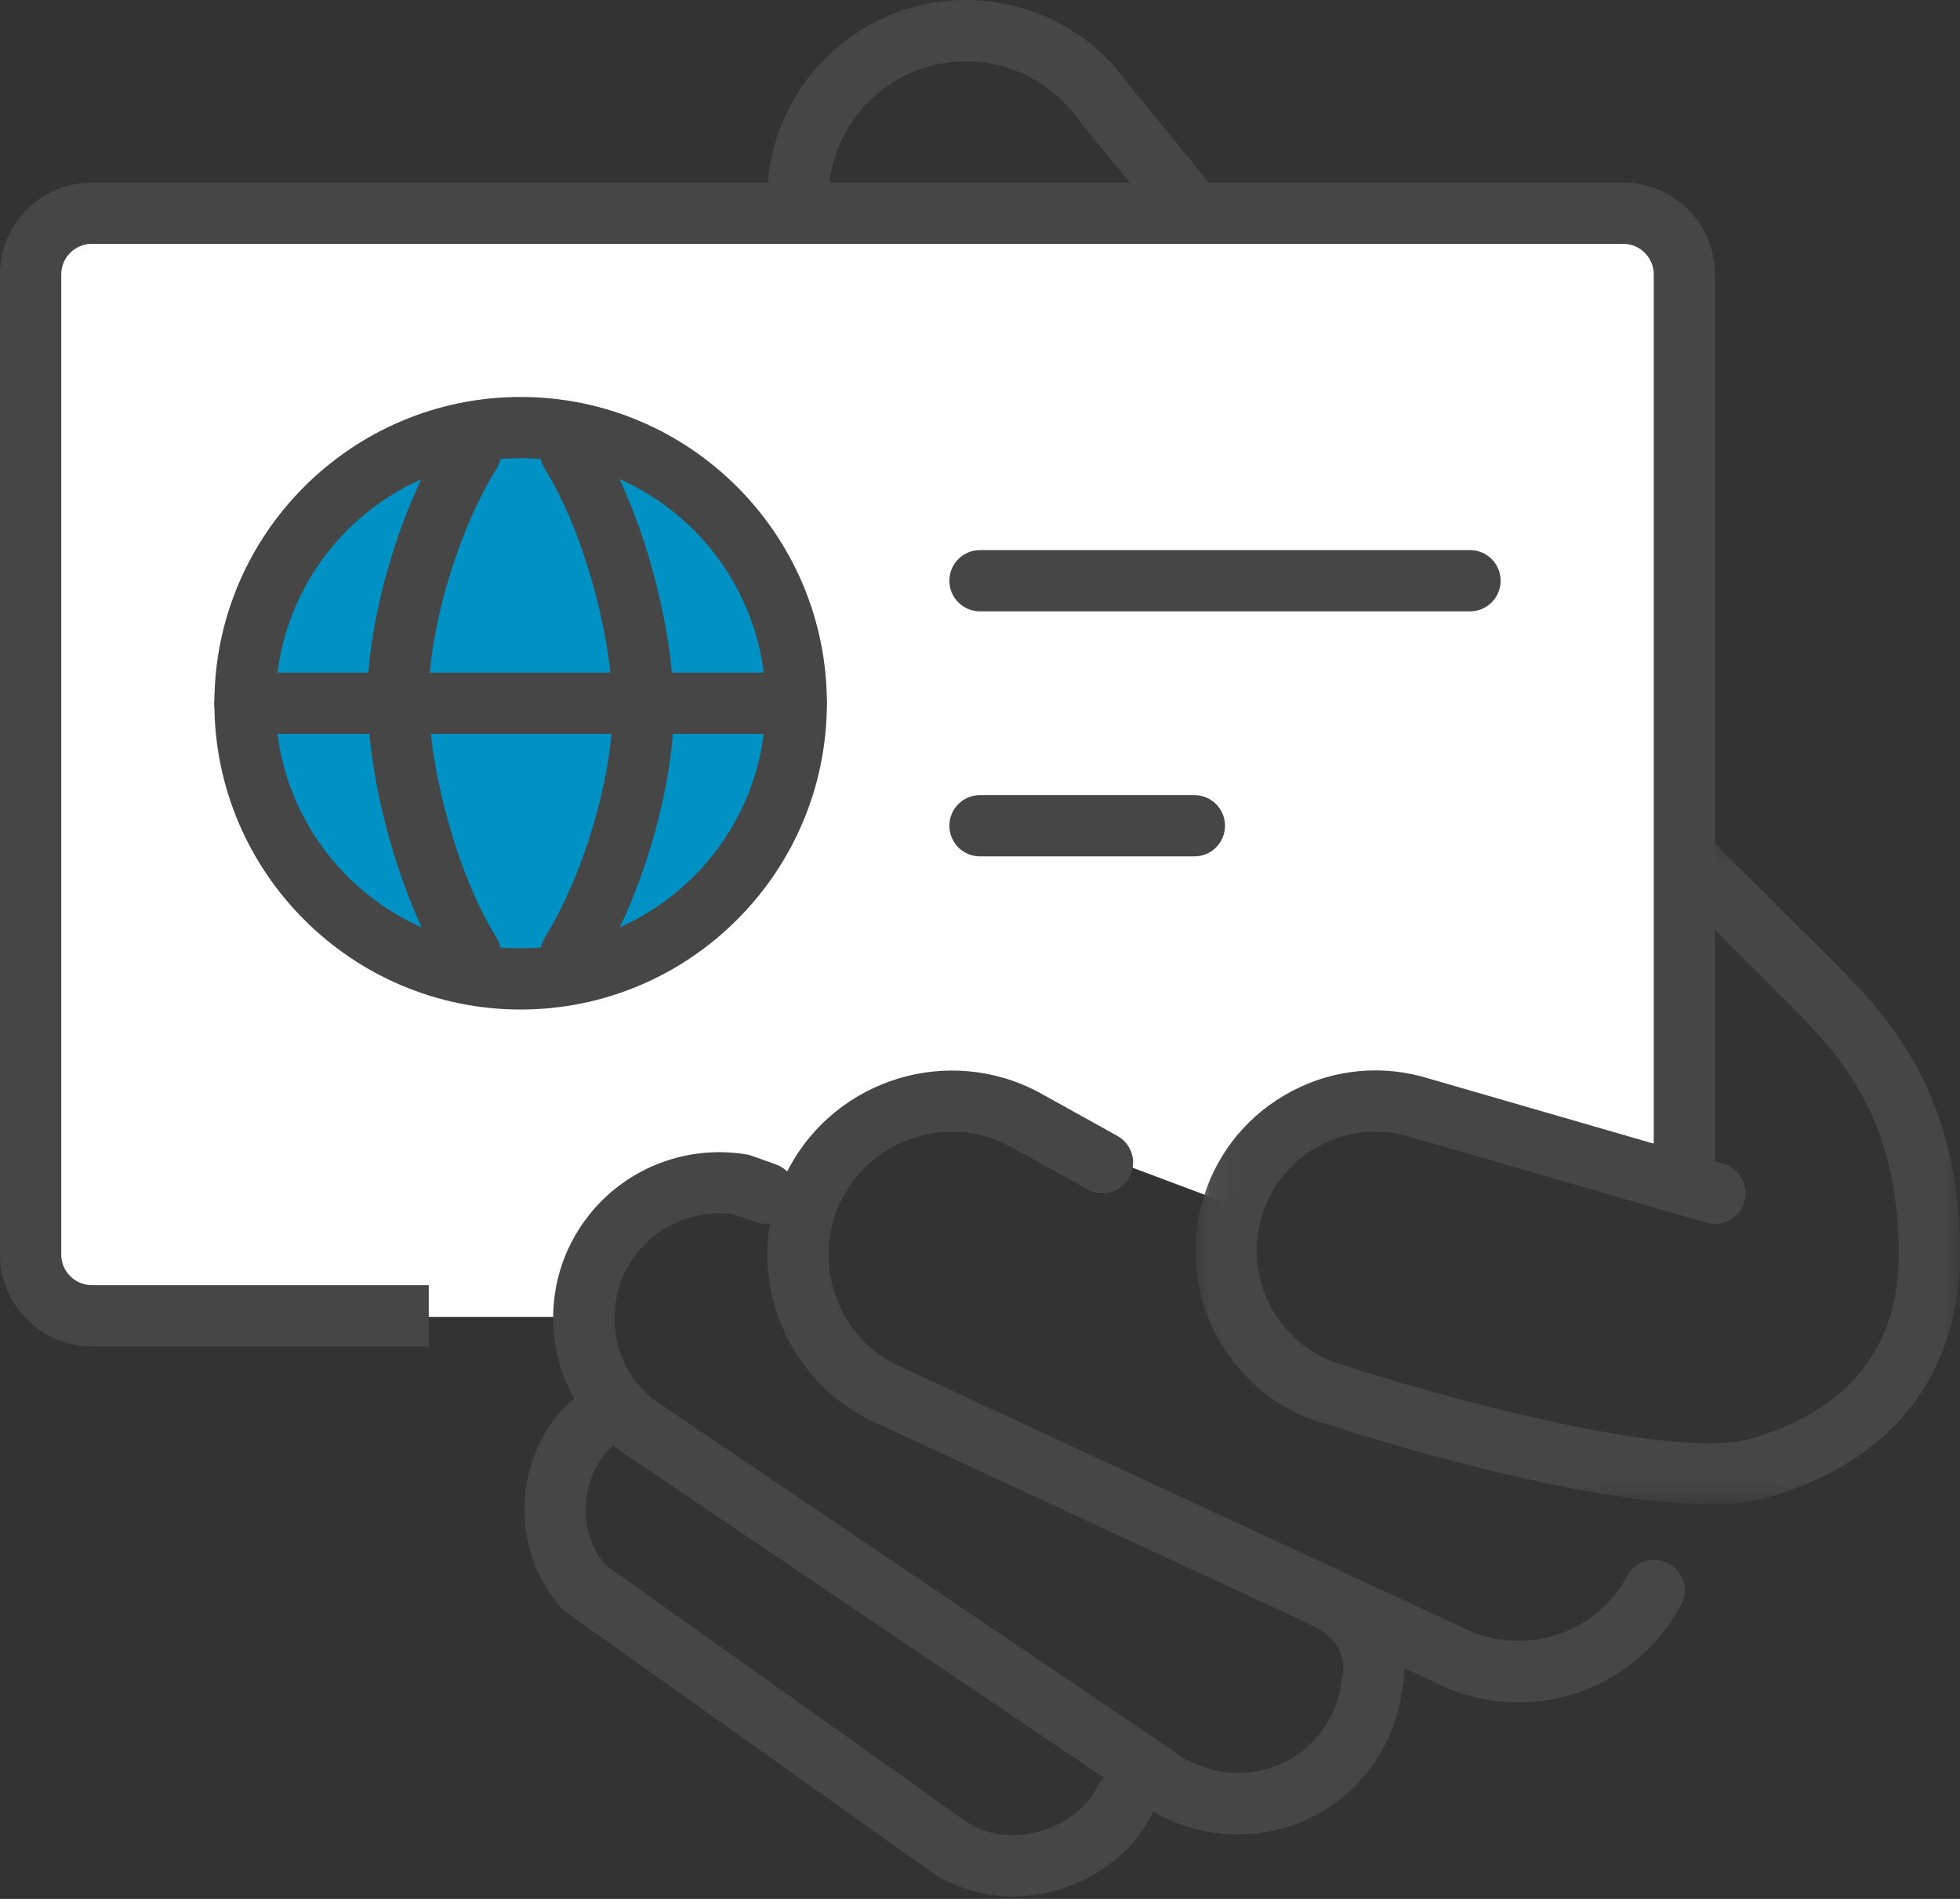 <?xml version="1.0" encoding="UTF-8"?>
<svg width="64px" height="62px" viewBox="0 0 64 62" version="1.1" xmlns="http://www.w3.org/2000/svg" xmlns:xlink="http://www.w3.org/1999/xlink">
    <rect x="0" y="0" width="64" height="62" fill="#333333" stroke="none"/>
    <title>Group 14</title>
    <defs>
        <polygon id="path-1" points="0.034 0.333 25 0.333 25 22.194 0.034 22.194"></polygon>
    </defs>
    <g id="Kerncijfers" stroke="none" stroke-width="1" fill="none" fill-rule="evenodd">
        <g id="Group-14">
            <polygon id="Path-17" fill="#FFFFFF" points="18.966 43 3.175 43 1.071 41.323 1.071 8.794 3.175 6.883 52.94 6.883 55.014 8.794 55.014 38.419 45.862 36.036 42.976 36.764 40.035 39.271 33.345 36.764 29.869 36.036 27.429 37.619 26.105 39.271 22.828 39.271 19.819 40.017"></polygon>
            <circle id="Oval" fill="#0092C5" cx="17" cy="23" r="9.5"></circle>
            <g id="Group-26">
                <path d="M39.001,7.961 C38.711,7.961 38.424,7.836 38.226,7.594 L35.267,3.974 C34.533,2.933 33.502,2.277 32.32,2.069 C31.137,1.863 29.948,2.128 28.967,2.815 C27.819,3.621 27.122,4.89 27.056,6.294 C27.03,6.846 26.566,7.282 26.009,7.245 C25.457,7.219 25.031,6.75 25.058,6.198 C25.154,4.172 26.16,2.343 27.818,1.179 C29.236,0.183 30.962,-0.2 32.666,0.1 C34.374,0.399 35.863,1.347 36.859,2.767 L39.774,6.328 C40.124,6.756 40.061,7.386 39.633,7.735 C39.447,7.887 39.223,7.961 39.001,7.961" id="Fill-1" fill="#464646"></path>
                <g id="Group-5" transform="translate(39, 26.919)">
                    <mask id="mask-2" fill="white">
                        <use xlink:href="#path-1"></use>
                    </mask>
                    <g id="Clip-4"></g>
                    <path d="M16.814,22.194 C12.489,22.194 5.306,19.899 4.378,19.596 C1.296,18.792 -0.592,15.574 0.225,12.438 C0.619,10.919 1.581,9.641 2.936,8.845 C4.29,8.048 5.872,7.827 7.396,8.221 L17.279,11.081 C17.808,11.235 18.114,11.789 17.96,12.32 C17.806,12.85 17.253,13.155 16.721,13.003 L6.867,10.15 C5.894,9.896 4.843,10.043 3.95,10.569 C3.055,11.094 2.42,11.937 2.16,12.941 C1.621,15.011 2.869,17.135 4.941,17.677 C7.788,18.604 15.598,20.799 18.165,20.055 C21.373,19.121 23,17.091 23,14.023 C23,9.44 20.948,7.389 19.299,5.742 C18.299,4.742 15.294,1.751 15.294,1.751 L16.706,0.333 C16.706,0.333 19.713,3.328 20.713,4.328 C22.523,6.135 25,8.611 25,14.023 C25,16.31 24.184,20.385 18.723,21.975 C18.198,22.128 17.547,22.194 16.814,22.194" id="Fill-3" fill="#464646" mask="url(#mask-2)"></path>
                </g>
                <path d="M49.575,55.583 C48.619,55.583 47.65,55.355 46.749,54.876 L28.289,46.312 C25.31,44.725 24.199,41.069 25.762,38.139 C27.326,35.212 30.983,34.101 33.912,35.659 L36.485,37.087 C36.968,37.354 37.142,37.963 36.874,38.446 C36.606,38.929 36,39.104 35.514,38.835 L32.957,37.416 C31.013,36.383 28.569,37.127 27.526,39.08 C26.483,41.038 27.224,43.479 29.18,44.521 L47.639,53.086 C49.648,54.152 52.09,53.411 53.131,51.459 C53.389,50.972 53.996,50.788 54.483,51.046 C54.971,51.306 55.156,51.911 54.896,52.398 C53.816,54.427 51.73,55.583 49.575,55.583" id="Fill-6" fill="#464646"></path>
                <path d="M40.413,59.896 C39.219,59.896 38.016,59.503 37.014,58.698 L20.145,47.299 C18.951,46.342 18.246,45.049 18.094,43.61 C17.94,42.171 18.356,40.759 19.264,39.633 C20.491,38.115 22.449,37.37 24.379,37.693 C24.437,37.703 24.495,37.717 24.551,37.738 L25.337,38.019 C25.856,38.205 26.128,38.777 25.941,39.297 C25.755,39.817 25.18,40.088 24.663,39.902 L23.967,39.653 C22.773,39.484 21.576,39.953 20.82,40.889 C20.248,41.599 19.985,42.491 20.082,43.398 C20.179,44.306 20.623,45.121 21.332,45.693 L38.2,57.09 C39.736,58.321 41.892,58.095 43.069,56.631 C43.481,56.122 43.736,55.512 43.808,54.87 C43.813,54.816 43.824,54.762 43.839,54.71 C43.892,54.483 43.995,53.642 42.859,53.075 C42.365,52.828 42.165,52.227 42.412,51.733 C42.66,51.239 43.259,51.041 43.754,51.286 C45.851,52.335 46.008,54.23 45.787,55.163 C45.662,56.16 45.262,57.099 44.627,57.886 C43.562,59.209 41.995,59.896 40.413,59.896" id="Fill-8" fill="#464646"></path>
                <path d="M33.076,61.919 C32.09,61.919 31.136,61.629 30.34,61.07 L18.495,52.646 C18.433,52.602 18.376,52.55 18.325,52.493 C17.411,51.457 16.996,50.115 17.157,48.714 C17.309,47.398 17.983,46.196 18.96,45.501 C19.411,45.181 20.036,45.287 20.354,45.735 C20.675,46.186 20.569,46.81 20.12,47.13 C19.597,47.502 19.232,48.18 19.144,48.943 C19.091,49.408 19.102,50.292 19.756,51.088 L31.494,59.438 C32.397,60.07 33.381,59.944 33.885,59.813 C34.76,59.582 35.505,59.013 35.831,58.327 C36.069,57.828 36.665,57.617 37.164,57.854 C37.663,58.091 37.875,58.688 37.638,59.187 C37.056,60.407 35.844,61.364 34.394,61.746 C33.956,61.861 33.513,61.919 33.076,61.919" id="Fill-10" fill="#464646"></path>
                <path d="M48,19.961 L32,19.961 C31.447,19.961 31,19.514 31,18.961 C31,18.408 31.447,17.961 32,17.961 L48,17.961 C48.553,17.961 49,18.408 49,18.961 C49,19.514 48.553,19.961 48,19.961" id="Fill-12" fill="#464646"></path>
                <path d="M39,27.961 L32,27.961 C31.447,27.961 31,27.514 31,26.961 C31,26.408 31.447,25.961 32,25.961 L39,25.961 C39.553,25.961 40,26.408 40,26.961 C40,27.514 39.553,27.961 39,27.961" id="Fill-14" fill="#464646"></path>
                <path d="M26,23.961 L8,23.961 C7.447,23.961 7,23.514 7,22.961 C7,22.408 7.447,21.961 8,21.961 L26,21.961 C26.553,21.961 27,22.408 27,22.961 C27,23.514 26.553,23.961 26,23.961" id="Fill-16" fill="#464646"></path>
                <path d="M15.364,32.142 C15.031,32.142 14.705,31.976 14.515,31.672 C13.125,29.448 12.067,25.793 12,22.984 C11.938,20.398 13.019,16.642 14.515,14.248 C14.807,13.782 15.425,13.637 15.893,13.931 C16.361,14.223 16.504,14.84 16.211,15.309 C14.918,17.377 13.947,20.728 14,22.937 C14.058,25.388 15.009,28.688 16.211,30.612 C16.504,31.08 16.361,31.698 15.893,31.99 C15.728,32.093 15.545,32.142 15.364,32.142" id="Fill-18" fill="#464646"></path>
                <path d="M18.636,32.142 C18.455,32.142 18.272,32.093 18.107,31.99 C17.639,31.698 17.496,31.08 17.789,30.612 C19.082,28.543 20.053,25.193 20,22.984 C19.942,20.533 18.991,17.233 17.789,15.309 C17.496,14.84 17.639,14.223 18.107,13.931 C18.575,13.637 19.193,13.781 19.485,14.248 C20.875,16.473 21.933,20.127 22,22.937 C22.062,25.523 20.981,29.279 19.485,31.672 C19.295,31.975 18.969,32.142 18.636,32.142" id="Fill-20" fill="#464646"></path>
                <path d="M17,14.961 C12.589,14.961 9,18.55 9,22.961 C9,27.372 12.589,30.961 17,30.961 C21.411,30.961 25,27.372 25,22.961 C25,18.55 21.411,14.961 17,14.961 M17,32.961 C11.486,32.961 7,28.475 7,22.961 C7,17.447 11.486,12.961 17,12.961 C22.514,12.961 27,17.447 27,22.961 C27,28.475 22.514,32.961 17,32.961" id="Fill-22" fill="#464646"></path>
                <path d="M14,43.961 L3,43.961 C1.346,43.961 0,42.615 0,40.961 L0,8.961 C0,7.307 1.346,5.961 3,5.961 L53,5.961 C54.654,5.961 56,7.307 56,8.961 L56,38.961 L54,38.961 L54,8.961 C54,8.409 53.552,7.961 53,7.961 L3,7.961 C2.448,7.961 2,8.409 2,8.961 L2,40.961 C2,41.513 2.448,41.961 3,41.961 L14,41.961 L14,43.961 Z" id="Fill-24" fill="#464646"></path>
            </g>
        </g>
    </g>
</svg>